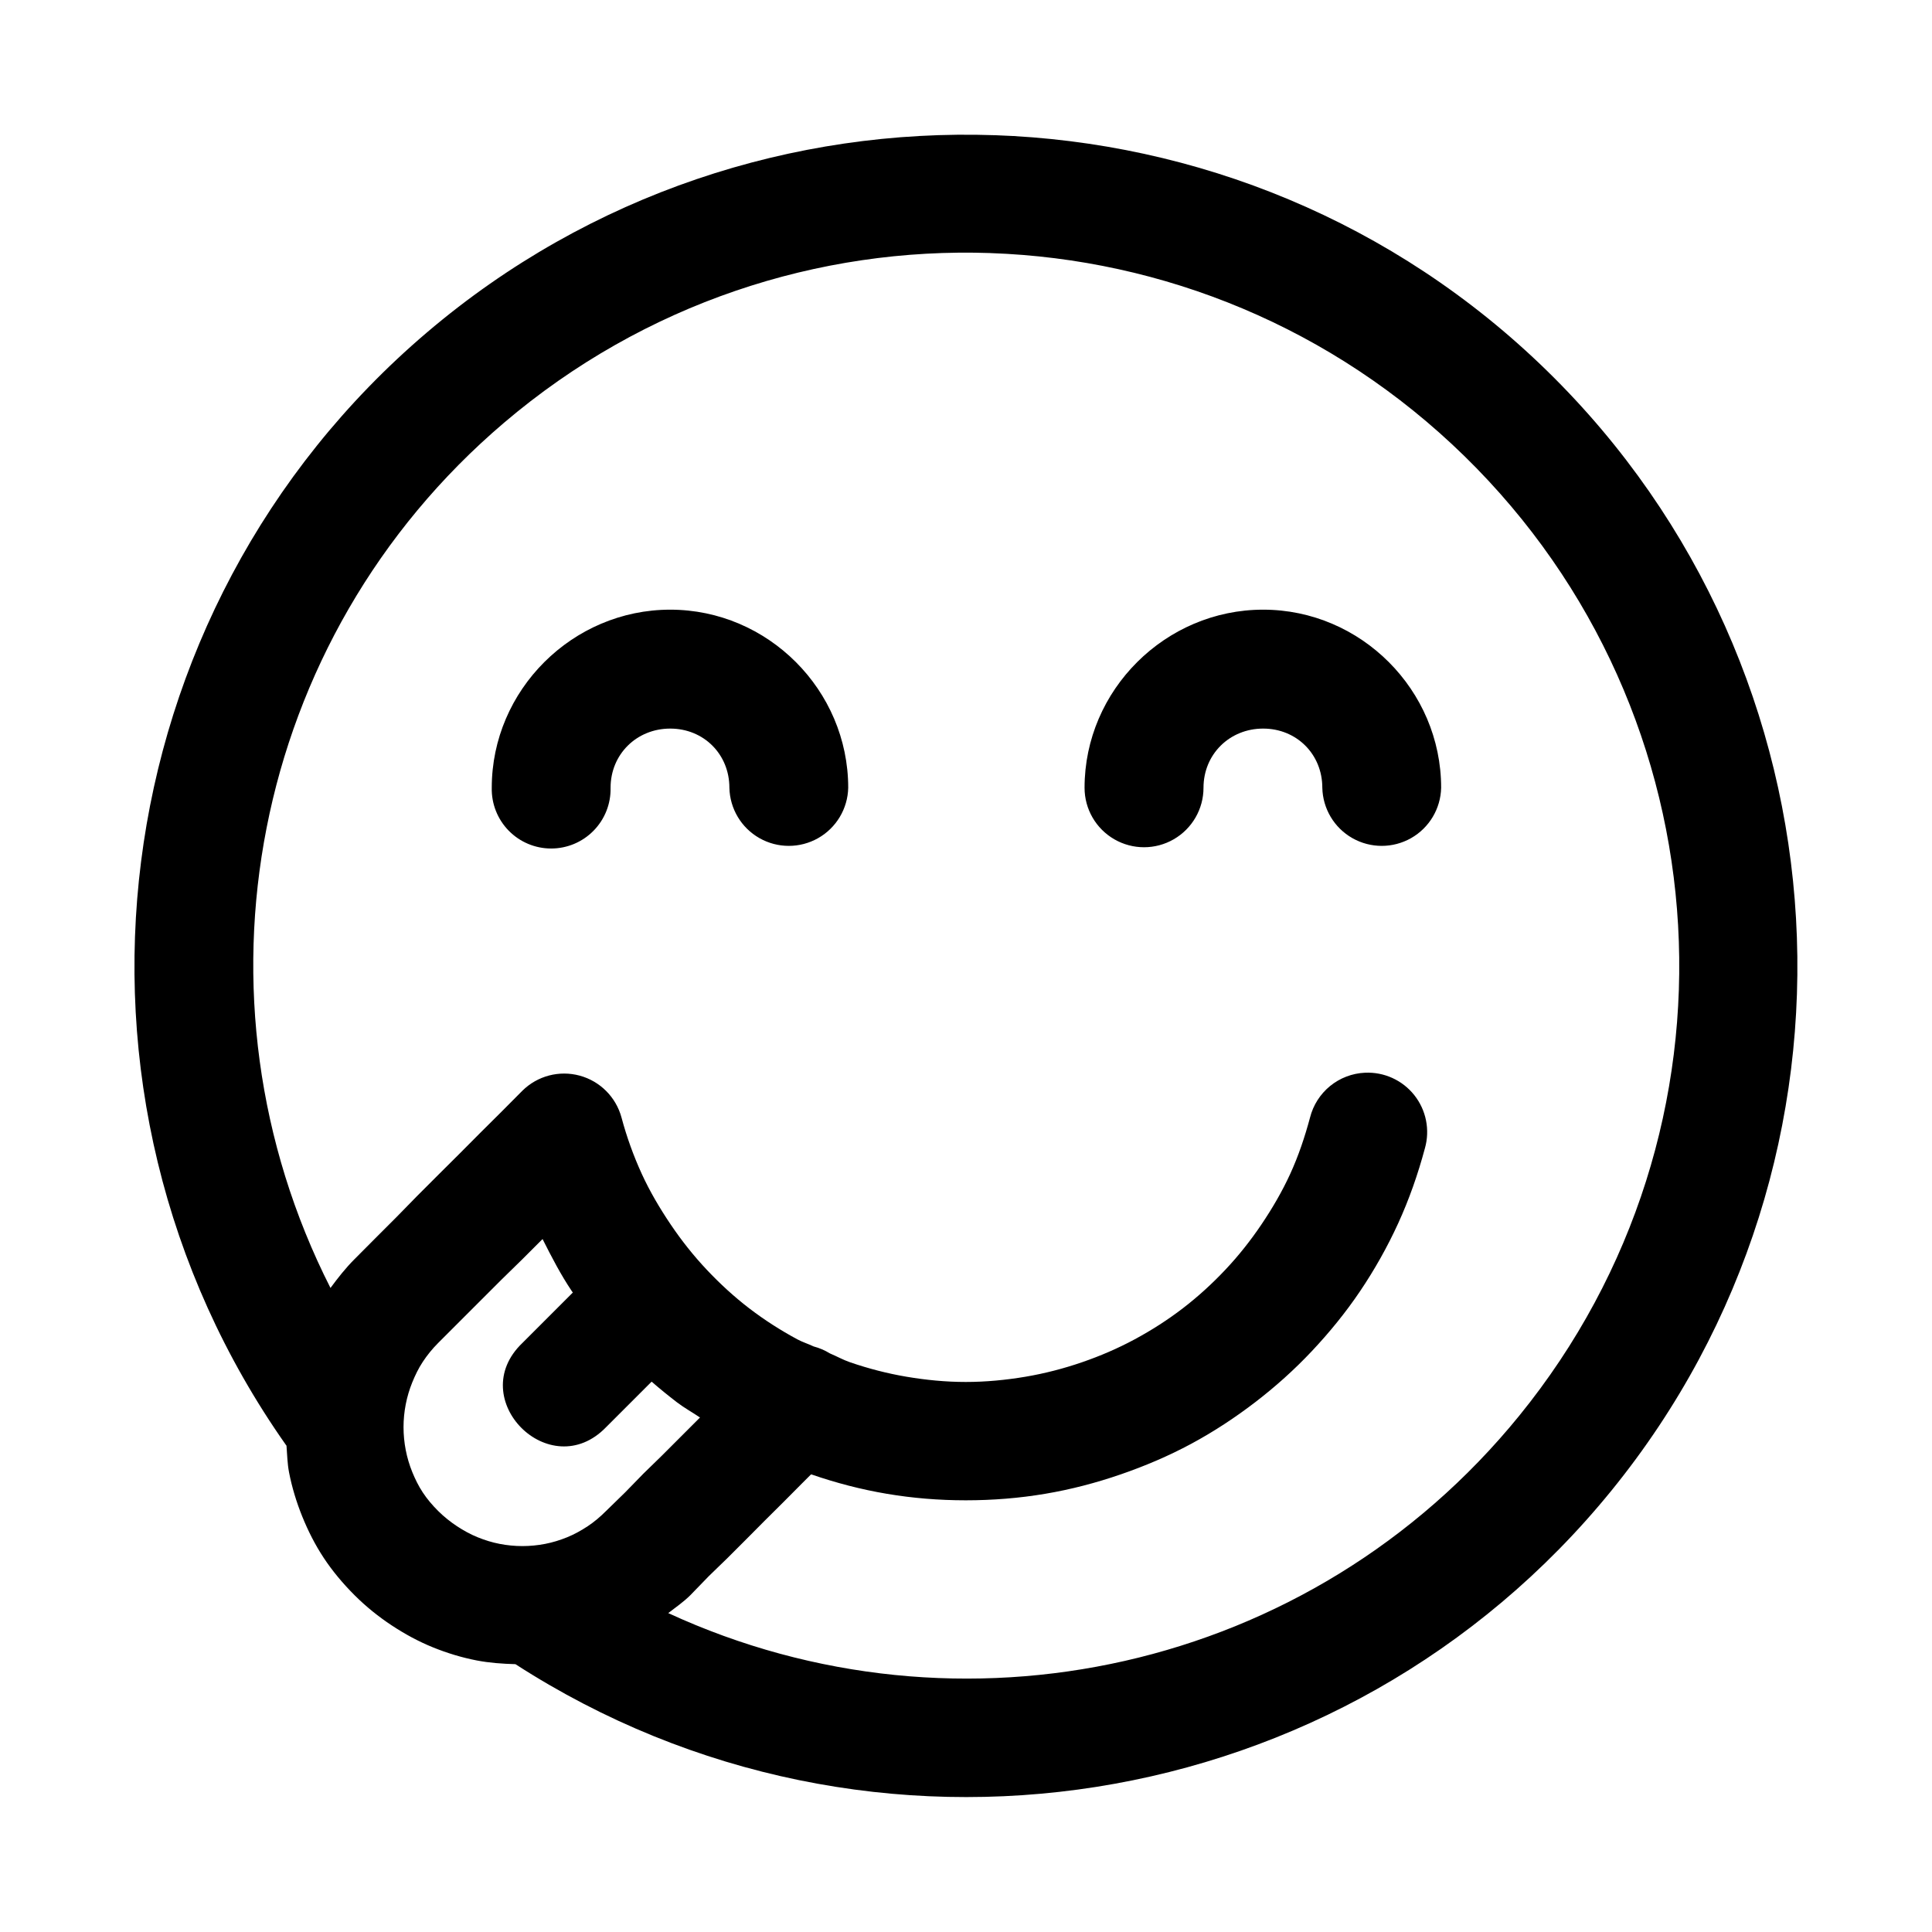 <?xml version="1.0" encoding="UTF-8"?>
<!-- The Best Svg Icon site in the world: iconSvg.co, Visit us! https://iconsvg.co -->
<svg fill="#000000" width="800px" height="800px" version="1.1" viewBox="144 144 512 512" xmlns="http://www.w3.org/2000/svg">
 <path d="m407.62 179.83c-53.234-1.84-107.2 15.43-150.52 52.305-86.652 73.75-102.82 201.8-37.297 294.83 0.035 0.059 0.082 0.098 0.121 0.156 0.188 2.352 0.223 4.731 0.676 7.07 0.77 3.965 1.969 7.918 3.508 11.715s3.379 7.453 5.688 10.949c2.309 3.496 5.09 6.812 8.148 9.871 3.059 3.055 6.375 5.715 9.871 8.023s7.121 4.273 10.918 5.812c3.793 1.539 7.656 2.707 11.621 3.477 3.363 0.648 6.816 0.883 10.242 0.984 94.125 60.77 219.49 41.285 290.43-45.973 71.781-88.289 64.383-217.16-16.977-296.71-40.676-39.777-93.195-60.676-146.43-62.516zm-1.109 31.242c45.582 1.586 90.625 19.629 125.59 53.812 69.922 68.371 76.207 178.43 14.512 254.3-55.219 67.918-148.35 87.902-225.52 52.305 1.984-1.543 4.059-2.953 5.875-4.766l4.856-5.012 5.012-4.859 4.891-4.891 4.981-5.012 4.891-4.859 4.981-5.012 2.34-2.336c0.031 0.012 0.09-0.012 0.121 0 6.465 2.227 13.137 3.981 19.988 5.133 6.848 1.156 13.793 1.723 20.91 1.723 7.113 0 14.184-0.566 21.031-1.723 6.852-1.152 13.523-2.906 19.988-5.133 6.465-2.227 12.762-4.906 18.727-8.117 5.965-3.211 11.617-6.93 16.977-11.039 5.356-4.113 10.328-8.57 14.973-13.5 4.644-4.934 8.969-10.23 12.793-15.898 3.824-5.668 7.227-11.703 10.117-18.02 2.887-6.32 5.231-12.992 7.07-19.863 1.383-4.875 0.336-10.117-2.816-14.086-3.148-3.969-8.02-6.176-13.078-5.934-3.379 0.152-6.617 1.391-9.238 3.527-2.617 2.141-4.481 5.062-5.309 8.34-1.387 5.172-3.062 10.148-5.227 14.887-2.164 4.734-4.793 9.219-7.656 13.465-2.867 4.25-6.047 8.266-9.535 11.965-3.484 3.699-7.262 7.152-11.285 10.238-4.019 3.086-8.316 5.832-12.789 8.242-4.477 2.406-9.086 4.391-13.93 6.059s-9.875 2.977-15.008 3.844c-5.133 0.863-10.453 1.383-15.805 1.383s-10.547-0.52-15.684-1.383c-5.133-0.867-10.16-2.176-15.004-3.844-1.859-0.641-3.516-1.586-5.32-2.34-1.336-0.824-2.785-1.445-4.305-1.844-1.418-0.676-2.926-1.133-4.305-1.875-4.477-2.41-8.77-5.156-12.793-8.242-4.023-3.086-7.769-6.539-11.254-10.238-3.484-3.699-6.668-7.715-9.535-11.965-2.863-4.246-5.523-8.73-7.688-13.465-2.164-4.738-3.965-9.715-5.348-14.887-1.461-5.406-5.684-9.637-11.09-11.098-5.41-1.465-11.188 0.059-15.172 3.996l-5.566 5.598-5.598 5.566-5.566 5.594-5.594 5.566-5.566 5.566-5.473 5.598-5.566 5.566-5.566 5.594c-2.391 2.391-4.41 4.984-6.363 7.625-39.023-76.824-21.453-171.89 45.969-229.27 37.238-31.691 83.387-46.574 128.96-44.988zm-84.898 94.496c-25.898 0-47.293 21.305-47.293 47.199-0.094 4.238 1.523 8.332 4.484 11.359 2.961 3.031 7.019 4.738 11.258 4.738 4.238 0 8.297-1.707 11.258-4.738 2.965-3.027 4.582-7.121 4.488-11.359 0-8.883 6.918-15.684 15.805-15.684 8.883 0 15.684 6.801 15.684 15.684 0.121 5.543 3.148 10.613 7.969 13.348 4.82 2.734 10.727 2.734 15.547 0 4.82-2.734 7.848-7.805 7.973-13.348 0-25.895-21.277-47.199-47.172-47.199zm157.13 0c-25.898 0-47.324 21.305-47.324 47.199 0 5.633 3.004 10.832 7.879 13.648 4.875 2.816 10.883 2.816 15.758 0 4.879-2.816 7.883-8.016 7.883-13.648 0-8.883 6.918-15.684 15.805-15.684 8.883 0 15.684 6.801 15.684 15.684 0.121 5.543 3.148 10.613 7.969 13.348 4.82 2.734 10.727 2.734 15.547 0 4.82-2.734 7.848-7.805 7.973-13.348 0-25.895-21.277-47.199-47.172-47.199zm-190.96 166.79c2.391 4.746 4.84 9.484 7.777 13.84 0.078 0.117 0.168 0.223 0.246 0.336l-13.375 13.379c-15.469 14.793 7.328 37.684 22.199 22.293l12.055-12.055c2.168 1.879 4.398 3.699 6.676 5.445 1.953 1.496 4.109 2.676 6.148 4.059l-0.125 0.121-4.981 4.981-4.887 4.891-5.016 4.891-4.856 4.981-5.016 4.891c-1.551 1.551-3.144 2.906-4.887 4.059-1.742 1.148-3.555 2.152-5.445 2.922-1.887 0.766-3.82 1.367-5.809 1.75-1.988 0.387-4.035 0.586-6.059 0.586-2.023 0-4.043-0.199-6.027-0.586-1.988-0.383-3.922-0.984-5.812-1.75-1.891-0.766-3.731-1.773-5.473-2.922-1.742-1.152-3.457-2.508-5.012-4.059-1.555-1.555-2.91-3.148-4.059-4.891-1.152-1.742-2.031-3.555-2.801-5.441-0.766-1.891-1.336-3.824-1.723-5.812-0.383-1.988-0.582-4.035-0.582-6.059 0-2.023 0.199-4.043 0.582-6.027 0.387-1.988 0.957-3.922 1.723-5.812 0.77-1.887 1.648-3.731 2.801-5.473 1.148-1.742 2.504-3.426 4.059-4.981l5.594-5.598 5.566-5.566 5.598-5.594 5.566-5.445z" fill-rule="evenodd"/>
</svg>